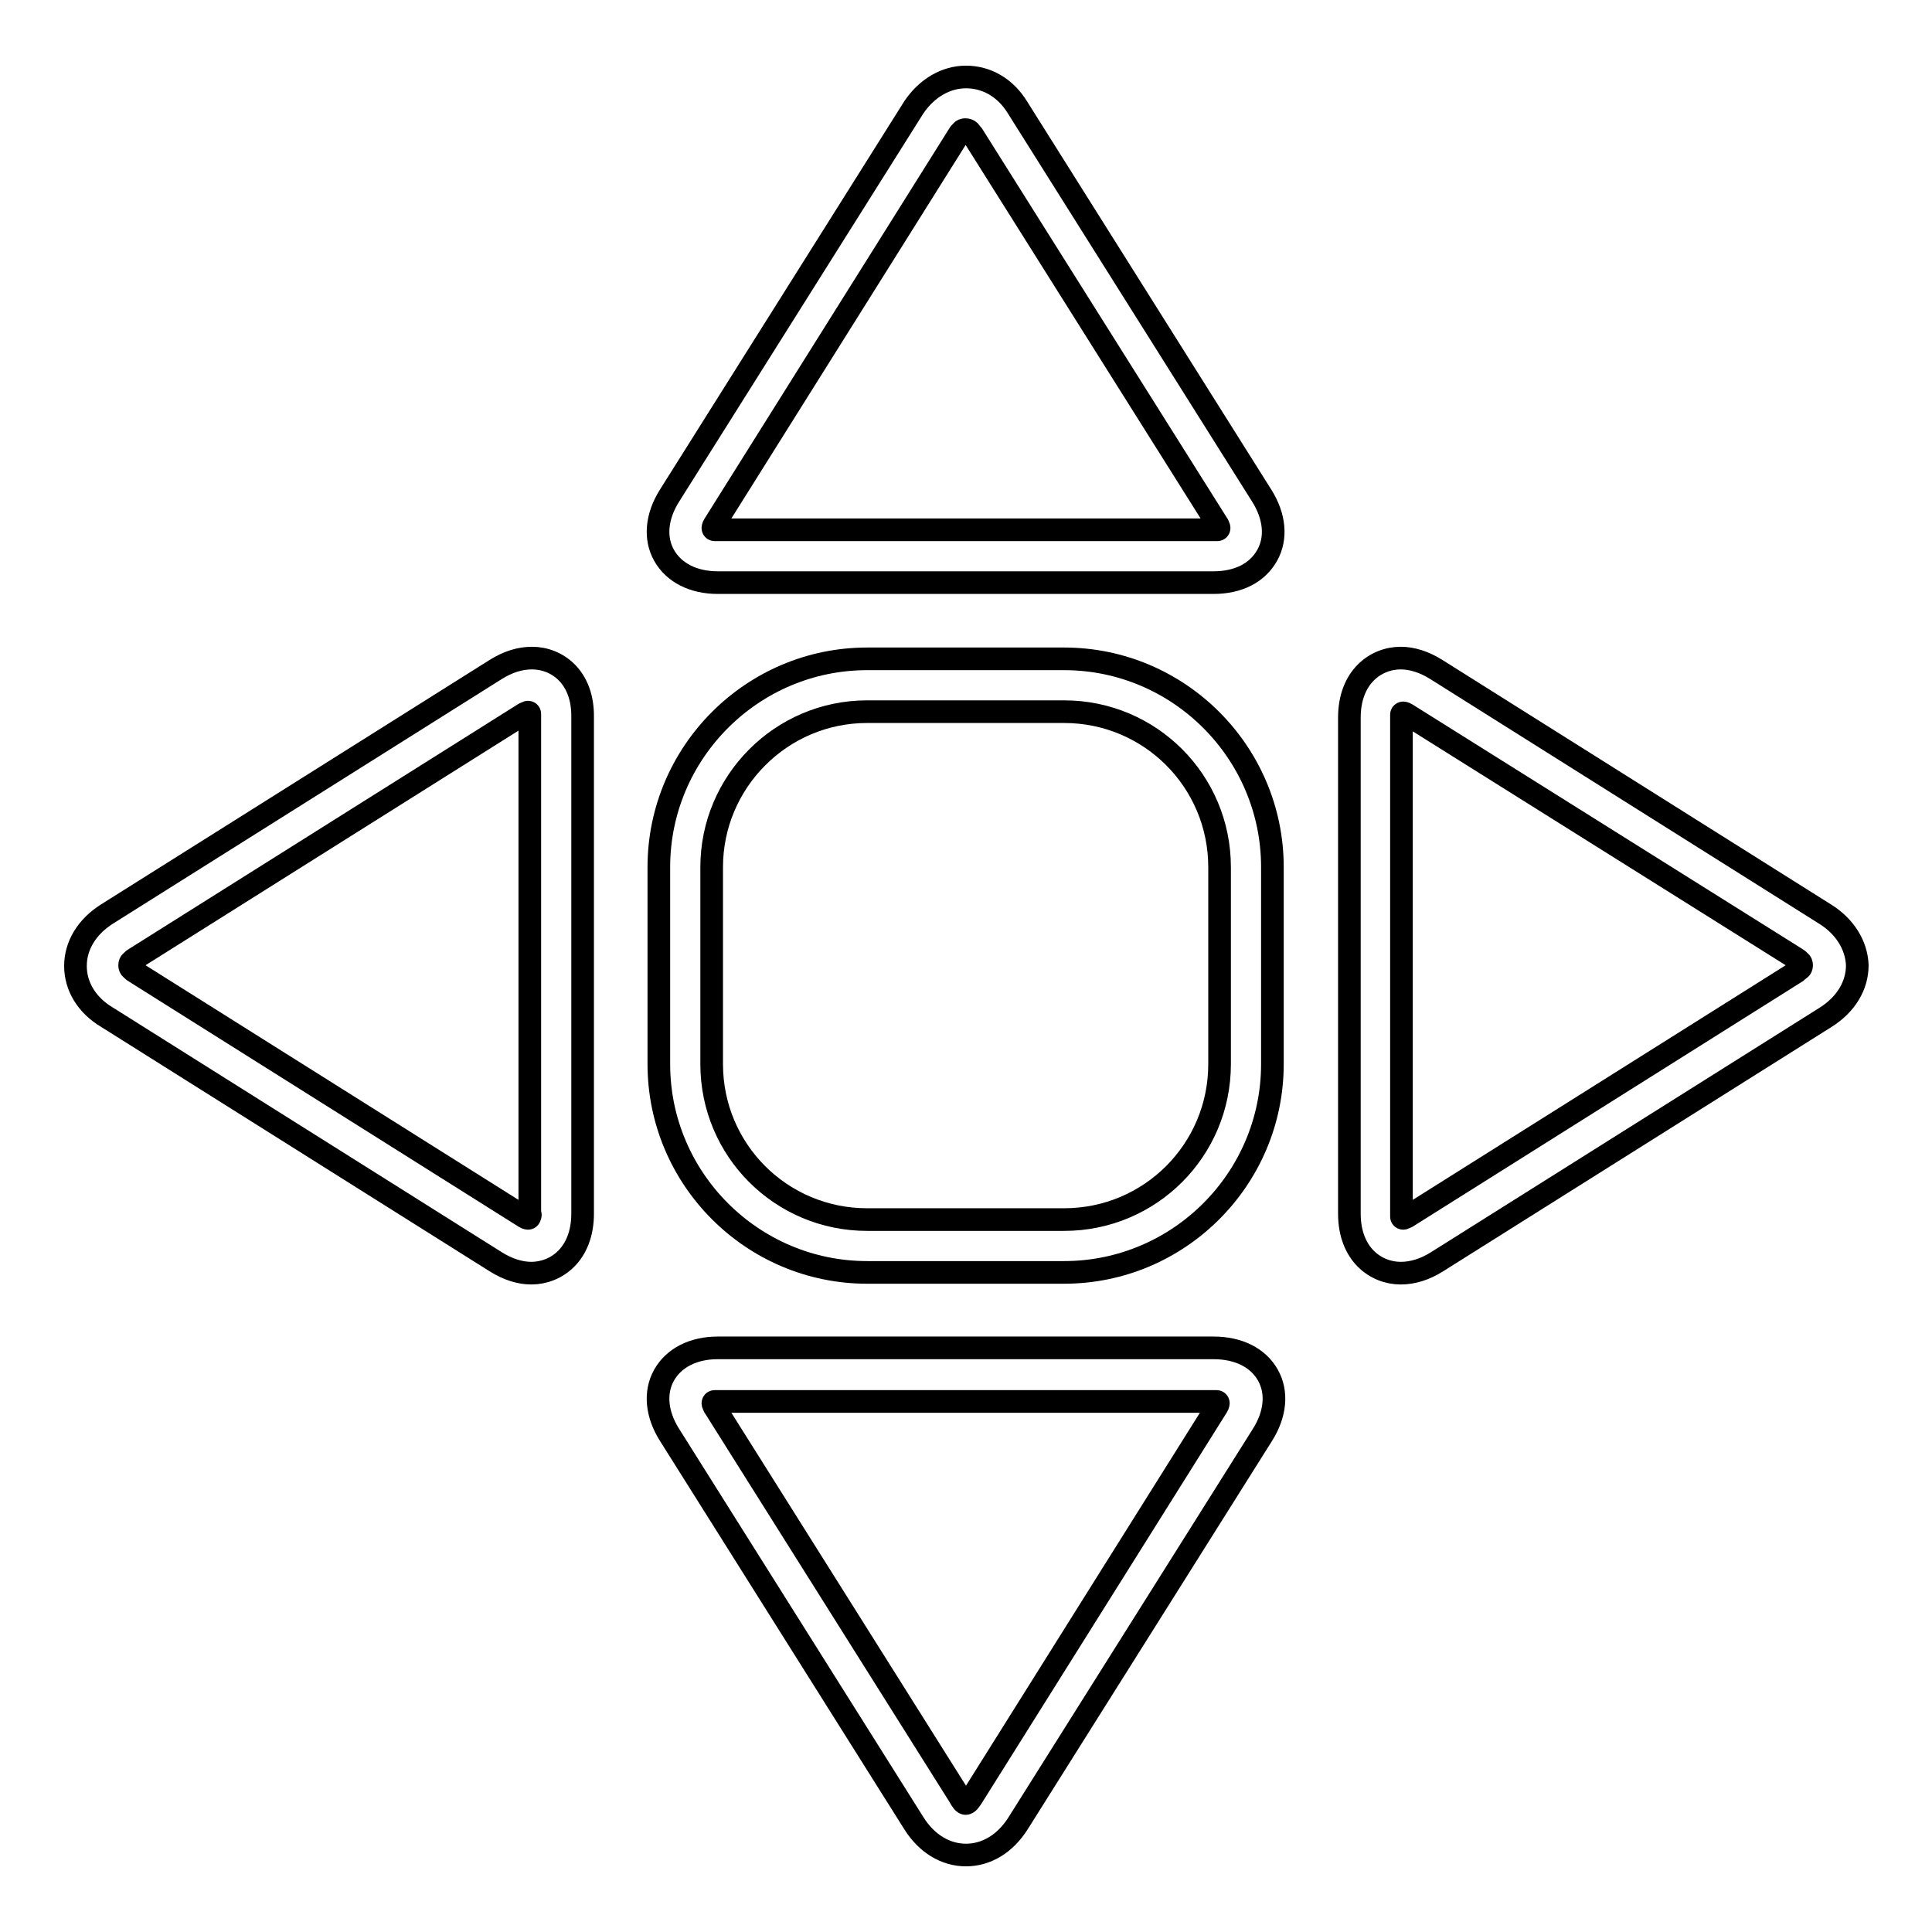 <?xml version="1.0" encoding="utf-8"?>
<!-- Svg Vector Icons : http://www.onlinewebfonts.com/icon -->
<!DOCTYPE svg PUBLIC "-//W3C//DTD SVG 1.1//EN" "http://www.w3.org/Graphics/SVG/1.1/DTD/svg11.dtd">
<svg version="1.1" xmlns="http://www.w3.org/2000/svg" xmlns:xlink="http://www.w3.org/1999/xlink" x="0px" y="0px" viewBox="0 0 256 256" enable-background="new 0 0 256 256" xml:space="preserve">
<g><g><g><g><path stroke-width="3" fill-opacity="0" stroke="#000000"  d="M114.9,168.6H141c15.2,0,27.6-12.4,27.6-27.6v-26.1c0-15.2-12.4-27.6-27.6-27.6h-26.1c-15.2,0-27.6,12.4-27.6,27.6V141C87.3,156.2,99.7,168.6,114.9,168.6z M94.3,114.9c0-11.3,9.2-20.6,20.6-20.6H141c11.4,0,20.6,9.2,20.6,20.6V141c0,11.4-9.2,20.6-20.6,20.6h-26.1c-11.4,0-20.6-9.2-20.6-20.6V114.9L94.3,114.9z"/><path stroke-width="3" fill-opacity="0" stroke="#000000"  d="M134.8,14.2c-1.6-2.6-4.1-4-6.8-4c-2.7,0-5.2,1.5-6.9,4L88.7,65.7c-1.7,2.7-2,5.6-0.7,7.9c1.3,2.3,3.9,3.6,7.1,3.6h65.7c3.3,0,5.8-1.3,7.1-3.6c1.3-2.3,1-5.2-0.7-7.9L134.8,14.2z M95.1,70.2c-0.1,0-0.3,0-0.4,0c-0.2,0-0.3-0.2-0.2-0.4c0-0.1,0.1-0.2,0.2-0.4L127,17.9c0.1-0.2,0.3-0.4,0.4-0.5c0.2-0.3,0.8-0.3,1.1,0c0.1,0.1,0.2,0.3,0.4,0.5l32.4,51.5c0.1,0.1,0.1,0.2,0.2,0.4c0.1,0.2,0,0.4-0.2,0.4c-0.1,0-0.3,0-0.4,0L95.1,70.2L95.1,70.2z"/><path stroke-width="3" fill-opacity="0" stroke="#000000"  d="M160.8,178.6H95.1c-3.2,0-5.8,1.3-7.1,3.6c-1.3,2.3-1,5.2,0.7,7.9l32.4,51.5c1.7,2.7,4.2,4.2,6.9,4.2c2.7,0,5.2-1.5,6.9-4.2l32.4-51.5c1.7-2.7,2-5.6,0.7-7.9C166.7,179.9,164.1,178.6,160.8,178.6z M128.9,238c-0.8,1.3-1.1,1.3-1.8,0l-32.4-51.5c-0.1-0.1-0.1-0.2-0.2-0.4c-0.1-0.2,0-0.4,0.2-0.4c0.1,0,0.3,0,0.4,0h65.7c0.2,0,0.3,0,0.4,0c0.2,0,0.3,0.2,0.2,0.4c0,0.1-0.1,0.2-0.2,0.4L128.9,238z"/><path stroke-width="3" fill-opacity="0" stroke="#000000"  d="M241.8,121.1l-51.5-32.4c-1.6-1-3.2-1.5-4.7-1.5c-3.3,0-6.8,2.5-6.8,7.9v65.7c0,5.4,3.5,7.9,6.8,7.9c1.6,0,3.2-0.5,4.8-1.5l51.5-32.4c2.7-1.7,4.2-4.2,4.2-6.9C246,125.2,244.4,122.7,241.8,121.1z M186.5,161.2c-0.1,0.1-0.3,0.1-0.4,0.2c-0.2,0.1-0.4,0-0.4-0.2c0-0.1,0-0.3,0-0.4V95.1c0-0.1,0-0.3,0-0.4c0-0.2,0.2-0.3,0.4-0.2c0.1,0,0.2,0.1,0.4,0.2L238,127c0.2,0.1,0.4,0.3,0.5,0.4c0.3,0.2,0.3,0.8,0,1c-0.1,0.1-0.3,0.2-0.5,0.4L186.5,161.2z"/><path stroke-width="3" fill-opacity="0" stroke="#000000"  d="M70.5,87.2c-1.6,0-3.2,0.5-4.8,1.5l-51.5,32.4c-2.7,1.7-4.2,4.2-4.2,6.9c0,2.7,1.5,5.2,4.2,6.8l51.5,32.4c1.6,1,3.2,1.5,4.7,1.5c3.3,0,6.8-2.5,6.8-7.9V95.1C77.3,89.7,73.8,87.2,70.5,87.2z M70.2,161.2c0,0.2-0.2,0.3-0.4,0.2c-0.1,0-0.2-0.1-0.4-0.2l-51.5-32.4c-0.2-0.1-0.4-0.3-0.5-0.4c-0.3-0.2-0.3-0.8,0-1c0.1-0.1,0.3-0.3,0.5-0.4l51.5-32.4c0.1-0.1,0.3-0.1,0.4-0.2c0.2-0.1,0.4,0,0.4,0.2c0,0.1,0,0.3,0,0.4v65.7C70.3,160.9,70.3,161.1,70.2,161.2z"/></g></g><g></g><g></g><g></g><g></g><g></g><g></g><g></g><g></g><g></g><g></g><g></g><g></g><g></g><g></g><g></g></g></g>
</svg>